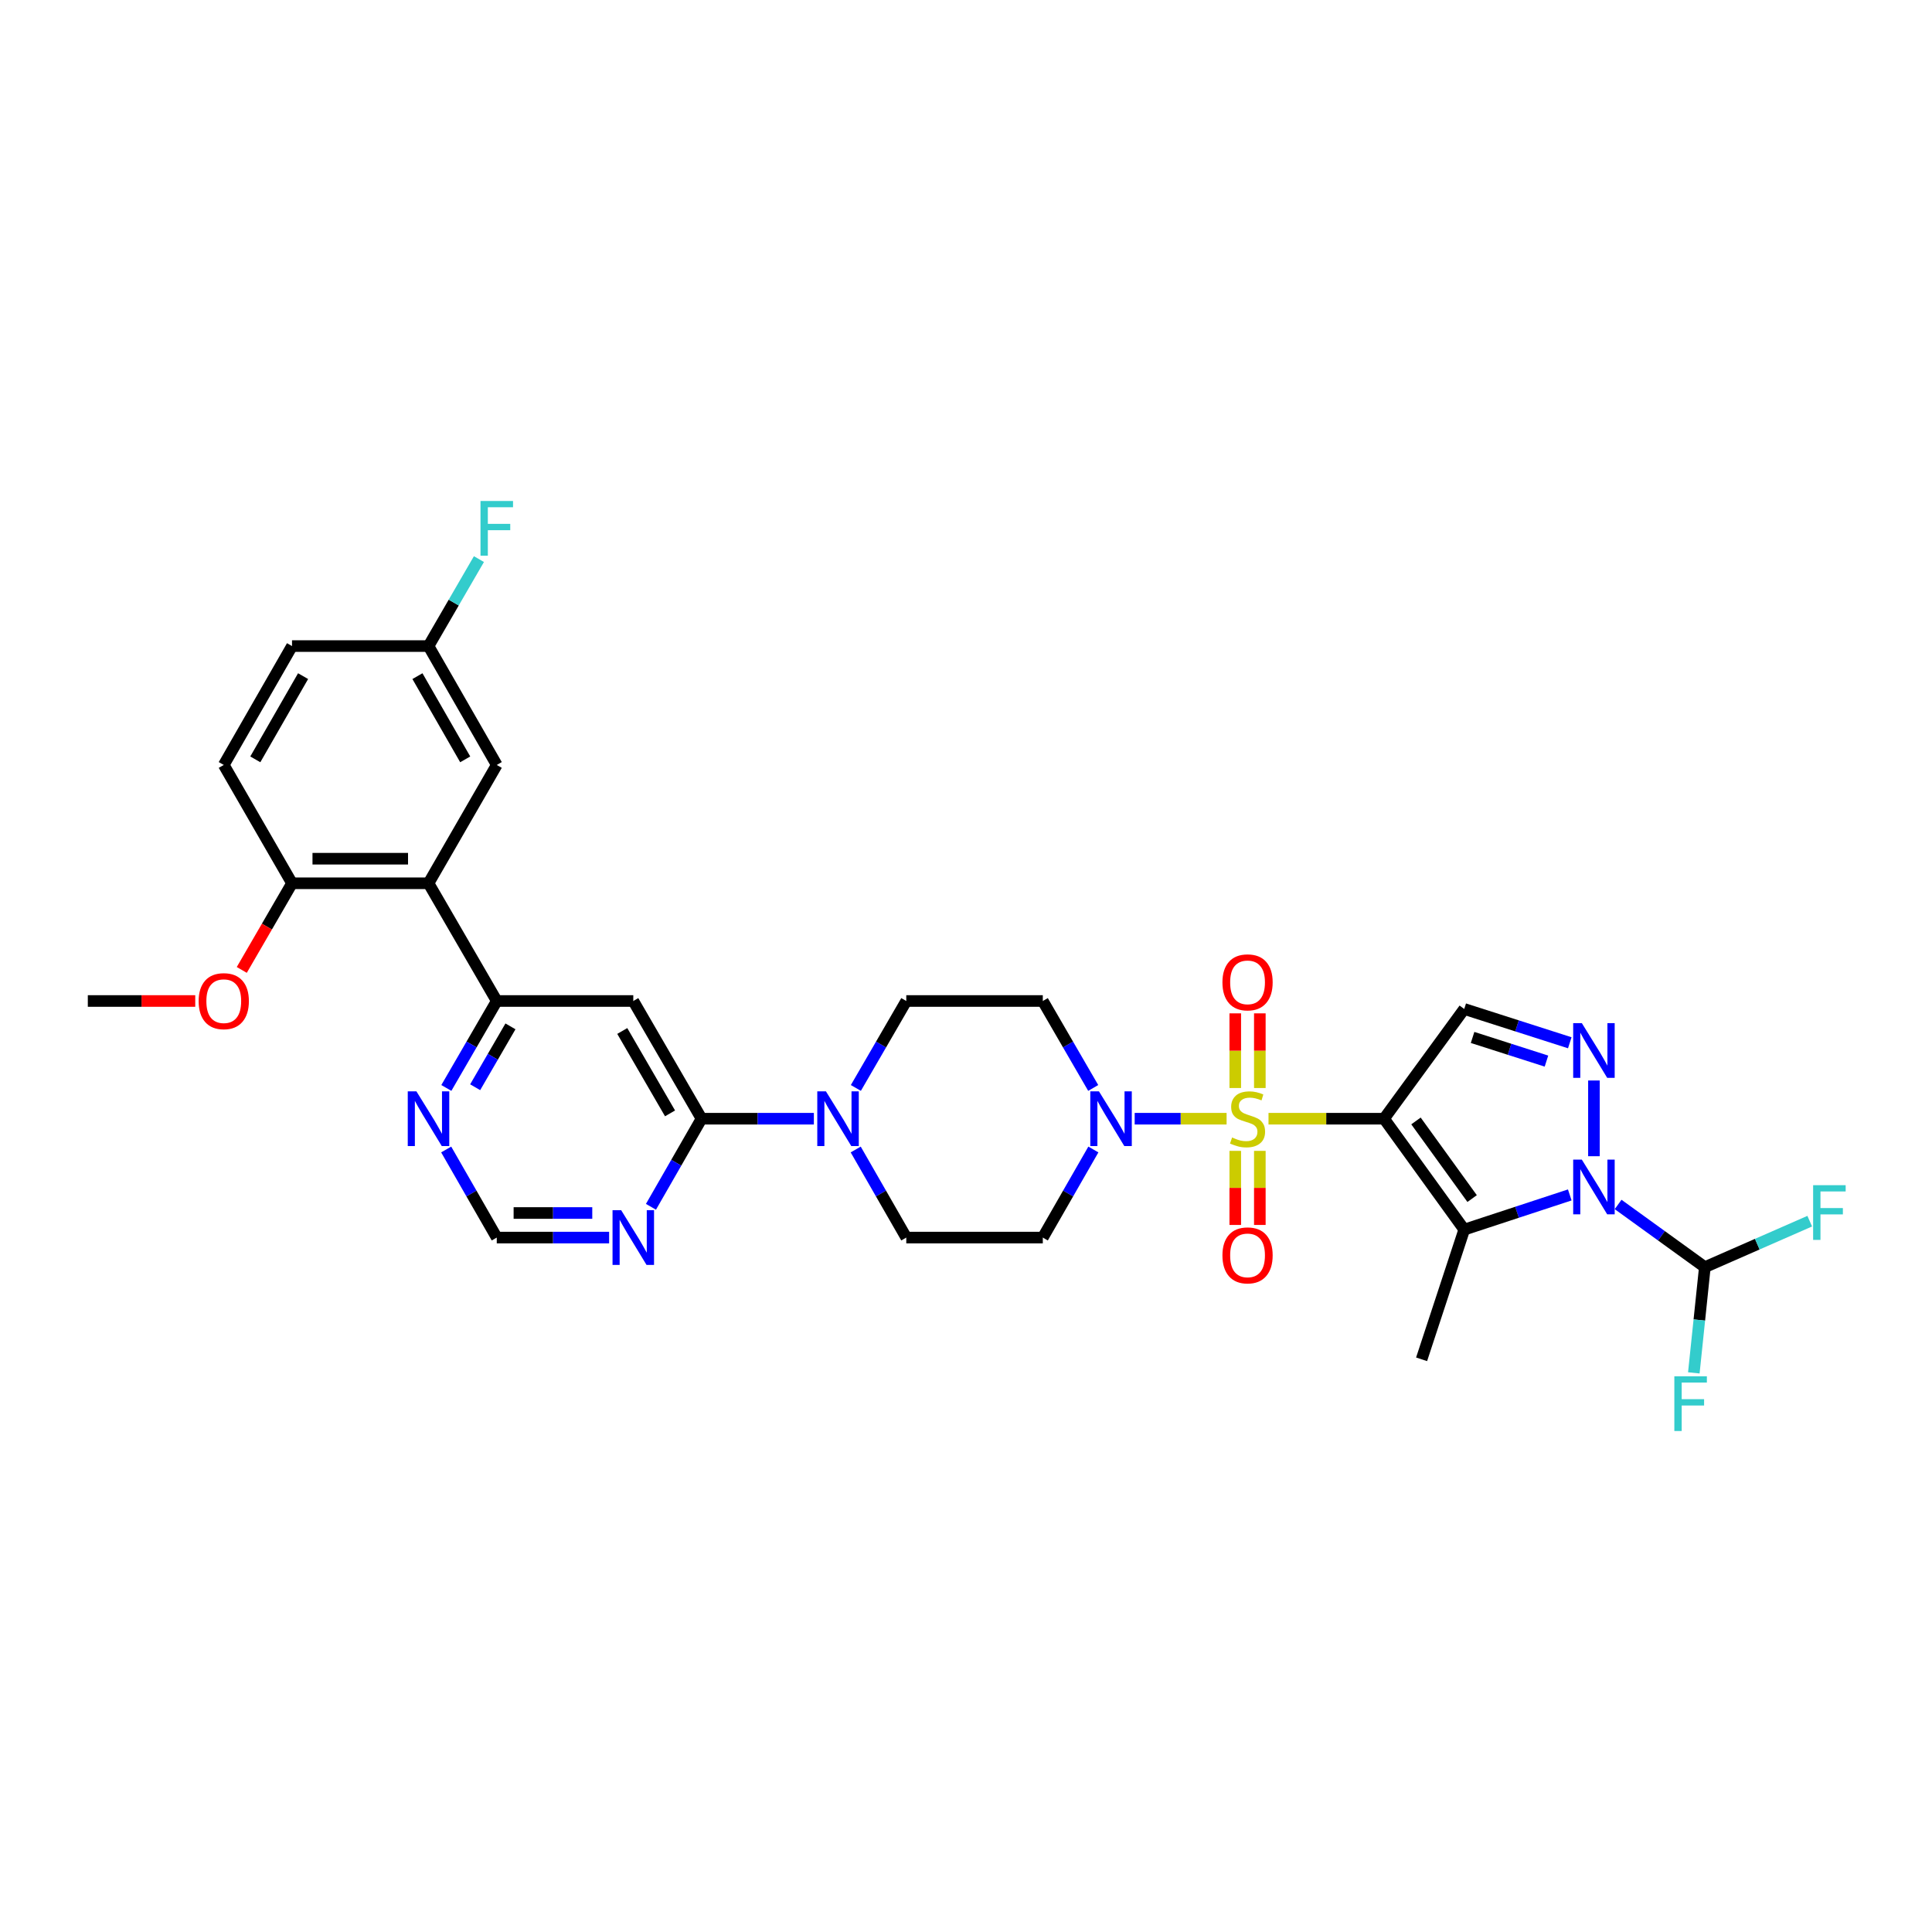 <?xml version='1.0' encoding='iso-8859-1'?>
<svg version='1.1' baseProfile='full'
              xmlns='http://www.w3.org/2000/svg'
                      xmlns:rdkit='http://www.rdkit.org/xml'
                      xmlns:xlink='http://www.w3.org/1999/xlink'
                  xml:space='preserve'
width='1000px' height='1000px' viewBox='0 0 1000 1000'>
<!-- END OF HEADER -->
<rect style='opacity:1.0;fill:#FFFFFF;stroke:none' width='1000' height='1000' x='0' y='0'> </rect>
<path class='bond-0' d='M 656.576,579.042 L 686.477,579.042' style='fill:none;fill-rule:evenodd;stroke:#CCCC00;stroke-width:6px;stroke-linecap:butt;stroke-linejoin:miter;stroke-opacity:1' />
<path class='bond-0' d='M 686.477,579.042 L 716.378,579.042' style='fill:none;fill-rule:evenodd;stroke:#000000;stroke-width:6px;stroke-linecap:butt;stroke-linejoin:miter;stroke-opacity:1' />
<path class='bond-5' d='M 634.883,579.042 L 611.096,579.042' style='fill:none;fill-rule:evenodd;stroke:#CCCC00;stroke-width:6px;stroke-linecap:butt;stroke-linejoin:miter;stroke-opacity:1' />
<path class='bond-5' d='M 611.096,579.042 L 587.309,579.042' style='fill:none;fill-rule:evenodd;stroke:#0000FF;stroke-width:6px;stroke-linecap:butt;stroke-linejoin:miter;stroke-opacity:1' />
<path class='bond-13' d='M 652.088,563.156 L 652.088,543.832' style='fill:none;fill-rule:evenodd;stroke:#CCCC00;stroke-width:6px;stroke-linecap:butt;stroke-linejoin:miter;stroke-opacity:1' />
<path class='bond-13' d='M 652.088,543.832 L 652.088,524.509' style='fill:none;fill-rule:evenodd;stroke:#FF0000;stroke-width:6px;stroke-linecap:butt;stroke-linejoin:miter;stroke-opacity:1' />
<path class='bond-13' d='M 639.37,563.156 L 639.37,543.832' style='fill:none;fill-rule:evenodd;stroke:#CCCC00;stroke-width:6px;stroke-linecap:butt;stroke-linejoin:miter;stroke-opacity:1' />
<path class='bond-13' d='M 639.37,543.832 L 639.37,524.509' style='fill:none;fill-rule:evenodd;stroke:#FF0000;stroke-width:6px;stroke-linecap:butt;stroke-linejoin:miter;stroke-opacity:1' />
<path class='bond-14' d='M 639.37,595.689 L 639.37,614.858' style='fill:none;fill-rule:evenodd;stroke:#CCCC00;stroke-width:6px;stroke-linecap:butt;stroke-linejoin:miter;stroke-opacity:1' />
<path class='bond-14' d='M 639.37,614.858 L 639.37,634.028' style='fill:none;fill-rule:evenodd;stroke:#FF0000;stroke-width:6px;stroke-linecap:butt;stroke-linejoin:miter;stroke-opacity:1' />
<path class='bond-14' d='M 652.088,595.689 L 652.088,614.858' style='fill:none;fill-rule:evenodd;stroke:#CCCC00;stroke-width:6px;stroke-linecap:butt;stroke-linejoin:miter;stroke-opacity:1' />
<path class='bond-14' d='M 652.088,614.858 L 652.088,634.028' style='fill:none;fill-rule:evenodd;stroke:#FF0000;stroke-width:6px;stroke-linecap:butt;stroke-linejoin:miter;stroke-opacity:1' />
<path class='bond-2' d='M 716.378,579.042 L 757.888,636.443' style='fill:none;fill-rule:evenodd;stroke:#000000;stroke-width:6px;stroke-linecap:butt;stroke-linejoin:miter;stroke-opacity:1' />
<path class='bond-2' d='M 732.91,580.2 L 761.967,620.38' style='fill:none;fill-rule:evenodd;stroke:#000000;stroke-width:6px;stroke-linecap:butt;stroke-linejoin:miter;stroke-opacity:1' />
<path class='bond-4' d='M 716.378,579.042 L 757.888,522.242' style='fill:none;fill-rule:evenodd;stroke:#000000;stroke-width:6px;stroke-linecap:butt;stroke-linejoin:miter;stroke-opacity:1' />
<path class='bond-1' d='M 812.511,618.494 L 785.2,627.468' style='fill:none;fill-rule:evenodd;stroke:#0000FF;stroke-width:6px;stroke-linecap:butt;stroke-linejoin:miter;stroke-opacity:1' />
<path class='bond-1' d='M 785.2,627.468 L 757.888,636.443' style='fill:none;fill-rule:evenodd;stroke:#000000;stroke-width:6px;stroke-linecap:butt;stroke-linejoin:miter;stroke-opacity:1' />
<path class='bond-11' d='M 837.529,623.427 L 859.977,639.654' style='fill:none;fill-rule:evenodd;stroke:#0000FF;stroke-width:6px;stroke-linecap:butt;stroke-linejoin:miter;stroke-opacity:1' />
<path class='bond-11' d='M 859.977,639.654 L 882.425,655.88' style='fill:none;fill-rule:evenodd;stroke:#000000;stroke-width:6px;stroke-linecap:butt;stroke-linejoin:miter;stroke-opacity:1' />
<path class='bond-33' d='M 825.018,598.458 L 825.018,559.264' style='fill:none;fill-rule:evenodd;stroke:#0000FF;stroke-width:6px;stroke-linecap:butt;stroke-linejoin:miter;stroke-opacity:1' />
<path class='bond-27' d='M 757.888,636.443 L 735.815,703.573' style='fill:none;fill-rule:evenodd;stroke:#000000;stroke-width:6px;stroke-linecap:butt;stroke-linejoin:miter;stroke-opacity:1' />
<path class='bond-3' d='M 812.516,539.733 L 785.202,530.988' style='fill:none;fill-rule:evenodd;stroke:#0000FF;stroke-width:6px;stroke-linecap:butt;stroke-linejoin:miter;stroke-opacity:1' />
<path class='bond-3' d='M 785.202,530.988 L 757.888,522.242' style='fill:none;fill-rule:evenodd;stroke:#000000;stroke-width:6px;stroke-linecap:butt;stroke-linejoin:miter;stroke-opacity:1' />
<path class='bond-3' d='M 800.443,549.222 L 781.324,543.1' style='fill:none;fill-rule:evenodd;stroke:#0000FF;stroke-width:6px;stroke-linecap:butt;stroke-linejoin:miter;stroke-opacity:1' />
<path class='bond-3' d='M 781.324,543.1 L 762.204,536.978' style='fill:none;fill-rule:evenodd;stroke:#000000;stroke-width:6px;stroke-linecap:butt;stroke-linejoin:miter;stroke-opacity:1' />
<path class='bond-15' d='M 565.927,594.976 L 552.84,617.773' style='fill:none;fill-rule:evenodd;stroke:#0000FF;stroke-width:6px;stroke-linecap:butt;stroke-linejoin:miter;stroke-opacity:1' />
<path class='bond-15' d='M 552.84,617.773 L 539.753,640.569' style='fill:none;fill-rule:evenodd;stroke:#000000;stroke-width:6px;stroke-linecap:butt;stroke-linejoin:miter;stroke-opacity:1' />
<path class='bond-16' d='M 565.844,563.122 L 552.799,540.619' style='fill:none;fill-rule:evenodd;stroke:#0000FF;stroke-width:6px;stroke-linecap:butt;stroke-linejoin:miter;stroke-opacity:1' />
<path class='bond-16' d='M 552.799,540.619 L 539.753,518.116' style='fill:none;fill-rule:evenodd;stroke:#000000;stroke-width:6px;stroke-linecap:butt;stroke-linejoin:miter;stroke-opacity:1' />
<path class='bond-6' d='M 363.115,579.042 L 392.186,579.042' style='fill:none;fill-rule:evenodd;stroke:#000000;stroke-width:6px;stroke-linecap:butt;stroke-linejoin:miter;stroke-opacity:1' />
<path class='bond-6' d='M 392.186,579.042 L 421.257,579.042' style='fill:none;fill-rule:evenodd;stroke:#0000FF;stroke-width:6px;stroke-linecap:butt;stroke-linejoin:miter;stroke-opacity:1' />
<path class='bond-7' d='M 363.115,579.042 L 327.787,518.116' style='fill:none;fill-rule:evenodd;stroke:#000000;stroke-width:6px;stroke-linecap:butt;stroke-linejoin:miter;stroke-opacity:1' />
<path class='bond-7' d='M 346.813,576.283 L 322.084,533.635' style='fill:none;fill-rule:evenodd;stroke:#000000;stroke-width:6px;stroke-linecap:butt;stroke-linejoin:miter;stroke-opacity:1' />
<path class='bond-12' d='M 363.115,579.042 L 350.025,601.839' style='fill:none;fill-rule:evenodd;stroke:#000000;stroke-width:6px;stroke-linecap:butt;stroke-linejoin:miter;stroke-opacity:1' />
<path class='bond-12' d='M 350.025,601.839 L 336.936,624.635' style='fill:none;fill-rule:evenodd;stroke:#0000FF;stroke-width:6px;stroke-linecap:butt;stroke-linejoin:miter;stroke-opacity:1' />
<path class='bond-9' d='M 327.787,518.116 L 257.124,518.116' style='fill:none;fill-rule:evenodd;stroke:#000000;stroke-width:6px;stroke-linecap:butt;stroke-linejoin:miter;stroke-opacity:1' />
<path class='bond-8' d='M 221.797,457.183 L 257.124,518.116' style='fill:none;fill-rule:evenodd;stroke:#000000;stroke-width:6px;stroke-linecap:butt;stroke-linejoin:miter;stroke-opacity:1' />
<path class='bond-19' d='M 221.797,457.183 L 151.148,457.183' style='fill:none;fill-rule:evenodd;stroke:#000000;stroke-width:6px;stroke-linecap:butt;stroke-linejoin:miter;stroke-opacity:1' />
<path class='bond-19' d='M 211.199,444.465 L 161.745,444.465' style='fill:none;fill-rule:evenodd;stroke:#000000;stroke-width:6px;stroke-linecap:butt;stroke-linejoin:miter;stroke-opacity:1' />
<path class='bond-22' d='M 221.797,457.183 L 257.124,395.939' style='fill:none;fill-rule:evenodd;stroke:#000000;stroke-width:6px;stroke-linecap:butt;stroke-linejoin:miter;stroke-opacity:1' />
<path class='bond-34' d='M 257.124,518.116 L 244.076,540.619' style='fill:none;fill-rule:evenodd;stroke:#000000;stroke-width:6px;stroke-linecap:butt;stroke-linejoin:miter;stroke-opacity:1' />
<path class='bond-34' d='M 244.076,540.619 L 231.028,563.122' style='fill:none;fill-rule:evenodd;stroke:#0000FF;stroke-width:6px;stroke-linecap:butt;stroke-linejoin:miter;stroke-opacity:1' />
<path class='bond-34' d='M 264.212,531.246 L 255.078,546.998' style='fill:none;fill-rule:evenodd;stroke:#000000;stroke-width:6px;stroke-linecap:butt;stroke-linejoin:miter;stroke-opacity:1' />
<path class='bond-34' d='M 255.078,546.998 L 245.945,562.75' style='fill:none;fill-rule:evenodd;stroke:#0000FF;stroke-width:6px;stroke-linecap:butt;stroke-linejoin:miter;stroke-opacity:1' />
<path class='bond-10' d='M 442.995,563.122 L 456.043,540.619' style='fill:none;fill-rule:evenodd;stroke:#0000FF;stroke-width:6px;stroke-linecap:butt;stroke-linejoin:miter;stroke-opacity:1' />
<path class='bond-10' d='M 456.043,540.619 L 469.091,518.116' style='fill:none;fill-rule:evenodd;stroke:#000000;stroke-width:6px;stroke-linecap:butt;stroke-linejoin:miter;stroke-opacity:1' />
<path class='bond-32' d='M 442.912,594.976 L 456.001,617.773' style='fill:none;fill-rule:evenodd;stroke:#0000FF;stroke-width:6px;stroke-linecap:butt;stroke-linejoin:miter;stroke-opacity:1' />
<path class='bond-32' d='M 456.001,617.773 L 469.091,640.569' style='fill:none;fill-rule:evenodd;stroke:#000000;stroke-width:6px;stroke-linecap:butt;stroke-linejoin:miter;stroke-opacity:1' />
<path class='bond-24' d='M 882.425,655.88 L 879.572,683.236' style='fill:none;fill-rule:evenodd;stroke:#000000;stroke-width:6px;stroke-linecap:butt;stroke-linejoin:miter;stroke-opacity:1' />
<path class='bond-24' d='M 879.572,683.236 L 876.718,710.593' style='fill:none;fill-rule:evenodd;stroke:#33CCCC;stroke-width:6px;stroke-linecap:butt;stroke-linejoin:miter;stroke-opacity:1' />
<path class='bond-25' d='M 882.425,655.88 L 909.569,643.978' style='fill:none;fill-rule:evenodd;stroke:#000000;stroke-width:6px;stroke-linecap:butt;stroke-linejoin:miter;stroke-opacity:1' />
<path class='bond-25' d='M 909.569,643.978 L 936.712,632.075' style='fill:none;fill-rule:evenodd;stroke:#33CCCC;stroke-width:6px;stroke-linecap:butt;stroke-linejoin:miter;stroke-opacity:1' />
<path class='bond-18' d='M 315.28,640.569 L 286.202,640.569' style='fill:none;fill-rule:evenodd;stroke:#0000FF;stroke-width:6px;stroke-linecap:butt;stroke-linejoin:miter;stroke-opacity:1' />
<path class='bond-18' d='M 286.202,640.569 L 257.124,640.569' style='fill:none;fill-rule:evenodd;stroke:#000000;stroke-width:6px;stroke-linecap:butt;stroke-linejoin:miter;stroke-opacity:1' />
<path class='bond-18' d='M 306.557,627.851 L 286.202,627.851' style='fill:none;fill-rule:evenodd;stroke:#0000FF;stroke-width:6px;stroke-linecap:butt;stroke-linejoin:miter;stroke-opacity:1' />
<path class='bond-18' d='M 286.202,627.851 L 265.848,627.851' style='fill:none;fill-rule:evenodd;stroke:#000000;stroke-width:6px;stroke-linecap:butt;stroke-linejoin:miter;stroke-opacity:1' />
<path class='bond-21' d='M 539.753,640.569 L 469.091,640.569' style='fill:none;fill-rule:evenodd;stroke:#000000;stroke-width:6px;stroke-linecap:butt;stroke-linejoin:miter;stroke-opacity:1' />
<path class='bond-20' d='M 539.753,518.116 L 469.091,518.116' style='fill:none;fill-rule:evenodd;stroke:#000000;stroke-width:6px;stroke-linecap:butt;stroke-linejoin:miter;stroke-opacity:1' />
<path class='bond-17' d='M 230.945,594.976 L 244.035,617.773' style='fill:none;fill-rule:evenodd;stroke:#0000FF;stroke-width:6px;stroke-linecap:butt;stroke-linejoin:miter;stroke-opacity:1' />
<path class='bond-17' d='M 244.035,617.773 L 257.124,640.569' style='fill:none;fill-rule:evenodd;stroke:#000000;stroke-width:6px;stroke-linecap:butt;stroke-linejoin:miter;stroke-opacity:1' />
<path class='bond-23' d='M 151.148,457.183 L 115.82,395.939' style='fill:none;fill-rule:evenodd;stroke:#000000;stroke-width:6px;stroke-linecap:butt;stroke-linejoin:miter;stroke-opacity:1' />
<path class='bond-30' d='M 151.148,457.183 L 138.146,479.609' style='fill:none;fill-rule:evenodd;stroke:#000000;stroke-width:6px;stroke-linecap:butt;stroke-linejoin:miter;stroke-opacity:1' />
<path class='bond-30' d='M 138.146,479.609 L 125.144,502.035' style='fill:none;fill-rule:evenodd;stroke:#FF0000;stroke-width:6px;stroke-linecap:butt;stroke-linejoin:miter;stroke-opacity:1' />
<path class='bond-26' d='M 257.124,395.939 L 221.797,334.405' style='fill:none;fill-rule:evenodd;stroke:#000000;stroke-width:6px;stroke-linecap:butt;stroke-linejoin:miter;stroke-opacity:1' />
<path class='bond-26' d='M 240.796,393.041 L 216.066,349.967' style='fill:none;fill-rule:evenodd;stroke:#000000;stroke-width:6px;stroke-linecap:butt;stroke-linejoin:miter;stroke-opacity:1' />
<path class='bond-35' d='M 115.82,395.939 L 151.148,334.405' style='fill:none;fill-rule:evenodd;stroke:#000000;stroke-width:6px;stroke-linecap:butt;stroke-linejoin:miter;stroke-opacity:1' />
<path class='bond-35' d='M 132.149,393.041 L 156.878,349.967' style='fill:none;fill-rule:evenodd;stroke:#000000;stroke-width:6px;stroke-linecap:butt;stroke-linejoin:miter;stroke-opacity:1' />
<path class='bond-28' d='M 221.797,334.405 L 151.148,334.405' style='fill:none;fill-rule:evenodd;stroke:#000000;stroke-width:6px;stroke-linecap:butt;stroke-linejoin:miter;stroke-opacity:1' />
<path class='bond-29' d='M 221.797,334.405 L 234.845,311.898' style='fill:none;fill-rule:evenodd;stroke:#000000;stroke-width:6px;stroke-linecap:butt;stroke-linejoin:miter;stroke-opacity:1' />
<path class='bond-29' d='M 234.845,311.898 L 247.894,289.392' style='fill:none;fill-rule:evenodd;stroke:#33CCCC;stroke-width:6px;stroke-linecap:butt;stroke-linejoin:miter;stroke-opacity:1' />
<path class='bond-31' d='M 101.061,518.116 L 73.258,518.116' style='fill:none;fill-rule:evenodd;stroke:#FF0000;stroke-width:6px;stroke-linecap:butt;stroke-linejoin:miter;stroke-opacity:1' />
<path class='bond-31' d='M 73.258,518.116 L 45.455,518.116' style='fill:none;fill-rule:evenodd;stroke:#000000;stroke-width:6px;stroke-linecap:butt;stroke-linejoin:miter;stroke-opacity:1' />
<path  class='atom-0' d='M 637.729 588.762
Q 638.049 588.882, 639.369 589.442
Q 640.689 590.002, 642.129 590.362
Q 643.609 590.682, 645.049 590.682
Q 647.729 590.682, 649.289 589.402
Q 650.849 588.082, 650.849 585.802
Q 650.849 584.242, 650.049 583.282
Q 649.289 582.322, 648.089 581.802
Q 646.889 581.282, 644.889 580.682
Q 642.369 579.922, 640.849 579.202
Q 639.369 578.482, 638.289 576.962
Q 637.249 575.442, 637.249 572.882
Q 637.249 569.322, 639.649 567.122
Q 642.089 564.922, 646.889 564.922
Q 650.169 564.922, 653.889 566.482
L 652.969 569.562
Q 649.569 568.162, 647.009 568.162
Q 644.249 568.162, 642.729 569.322
Q 641.209 570.442, 641.249 572.402
Q 641.249 573.922, 642.009 574.842
Q 642.809 575.762, 643.929 576.282
Q 645.089 576.802, 647.009 577.402
Q 649.569 578.202, 651.089 579.002
Q 652.609 579.802, 653.689 581.442
Q 654.809 583.042, 654.809 585.802
Q 654.809 589.722, 652.169 591.842
Q 649.569 593.922, 645.209 593.922
Q 642.689 593.922, 640.769 593.362
Q 638.889 592.842, 636.649 591.922
L 637.729 588.762
' fill='#CCCC00'/>
<path  class='atom-2' d='M 818.758 600.224
L 828.038 615.224
Q 828.958 616.704, 830.438 619.384
Q 831.918 622.064, 831.998 622.224
L 831.998 600.224
L 835.758 600.224
L 835.758 628.544
L 831.878 628.544
L 821.918 612.144
Q 820.758 610.224, 819.518 608.024
Q 818.318 605.824, 817.958 605.144
L 817.958 628.544
L 814.278 628.544
L 814.278 600.224
L 818.758 600.224
' fill='#0000FF'/>
<path  class='atom-4' d='M 818.758 529.576
L 828.038 544.576
Q 828.958 546.056, 830.438 548.736
Q 831.918 551.416, 831.998 551.576
L 831.998 529.576
L 835.758 529.576
L 835.758 557.896
L 831.878 557.896
L 821.918 541.496
Q 820.758 539.576, 819.518 537.376
Q 818.318 535.176, 817.958 534.496
L 817.958 557.896
L 814.278 557.896
L 814.278 529.576
L 818.758 529.576
' fill='#0000FF'/>
<path  class='atom-6' d='M 568.814 564.882
L 578.094 579.882
Q 579.014 581.362, 580.494 584.042
Q 581.974 586.722, 582.054 586.882
L 582.054 564.882
L 585.814 564.882
L 585.814 593.202
L 581.934 593.202
L 571.974 576.802
Q 570.814 574.882, 569.574 572.682
Q 568.374 570.482, 568.014 569.802
L 568.014 593.202
L 564.334 593.202
L 564.334 564.882
L 568.814 564.882
' fill='#0000FF'/>
<path  class='atom-11' d='M 427.503 564.882
L 436.783 579.882
Q 437.703 581.362, 439.183 584.042
Q 440.663 586.722, 440.743 586.882
L 440.743 564.882
L 444.503 564.882
L 444.503 593.202
L 440.623 593.202
L 430.663 576.802
Q 429.503 574.882, 428.263 572.682
Q 427.063 570.482, 426.703 569.802
L 426.703 593.202
L 423.023 593.202
L 423.023 564.882
L 427.503 564.882
' fill='#0000FF'/>
<path  class='atom-13' d='M 321.527 626.409
L 330.807 641.409
Q 331.727 642.889, 333.207 645.569
Q 334.687 648.249, 334.767 648.409
L 334.767 626.409
L 338.527 626.409
L 338.527 654.729
L 334.647 654.729
L 324.687 638.329
Q 323.527 636.409, 322.287 634.209
Q 321.087 632.009, 320.727 631.329
L 320.727 654.729
L 317.047 654.729
L 317.047 626.409
L 321.527 626.409
' fill='#0000FF'/>
<path  class='atom-14' d='M 632.729 508.46
Q 632.729 501.66, 636.089 497.86
Q 639.449 494.06, 645.729 494.06
Q 652.009 494.06, 655.369 497.86
Q 658.729 501.66, 658.729 508.46
Q 658.729 515.34, 655.329 519.26
Q 651.929 523.14, 645.729 523.14
Q 639.489 523.14, 636.089 519.26
Q 632.729 515.38, 632.729 508.46
M 645.729 519.94
Q 650.049 519.94, 652.369 517.06
Q 654.729 514.14, 654.729 508.46
Q 654.729 502.9, 652.369 500.1
Q 650.049 497.26, 645.729 497.26
Q 641.409 497.26, 639.049 500.06
Q 636.729 502.86, 636.729 508.46
Q 636.729 514.18, 639.049 517.06
Q 641.409 519.94, 645.729 519.94
' fill='#FF0000'/>
<path  class='atom-15' d='M 632.729 649.778
Q 632.729 642.978, 636.089 639.178
Q 639.449 635.378, 645.729 635.378
Q 652.009 635.378, 655.369 639.178
Q 658.729 642.978, 658.729 649.778
Q 658.729 656.658, 655.329 660.578
Q 651.929 664.458, 645.729 664.458
Q 639.489 664.458, 636.089 660.578
Q 632.729 656.698, 632.729 649.778
M 645.729 661.258
Q 650.049 661.258, 652.369 658.378
Q 654.729 655.458, 654.729 649.778
Q 654.729 644.218, 652.369 641.418
Q 650.049 638.578, 645.729 638.578
Q 641.409 638.578, 639.049 641.378
Q 636.729 644.178, 636.729 649.778
Q 636.729 655.498, 639.049 658.378
Q 641.409 661.258, 645.729 661.258
' fill='#FF0000'/>
<path  class='atom-18' d='M 215.537 564.882
L 224.817 579.882
Q 225.737 581.362, 227.217 584.042
Q 228.697 586.722, 228.777 586.882
L 228.777 564.882
L 232.537 564.882
L 232.537 593.202
L 228.657 593.202
L 218.697 576.802
Q 217.537 574.882, 216.297 572.682
Q 215.097 570.482, 214.737 569.802
L 214.737 593.202
L 211.057 593.202
L 211.057 564.882
L 215.537 564.882
' fill='#0000FF'/>
<path  class='atom-25' d='M 866.636 712.369
L 883.476 712.369
L 883.476 715.609
L 870.436 715.609
L 870.436 724.209
L 882.036 724.209
L 882.036 727.489
L 870.436 727.489
L 870.436 740.689
L 866.636 740.689
L 866.636 712.369
' fill='#33CCCC'/>
<path  class='atom-26' d='M 938.471 613.451
L 955.311 613.451
L 955.311 616.691
L 942.271 616.691
L 942.271 625.291
L 953.871 625.291
L 953.871 628.571
L 942.271 628.571
L 942.271 641.771
L 938.471 641.771
L 938.471 613.451
' fill='#33CCCC'/>
<path  class='atom-30' d='M 248.704 259.311
L 265.544 259.311
L 265.544 262.551
L 252.504 262.551
L 252.504 271.151
L 264.104 271.151
L 264.104 274.431
L 252.504 274.431
L 252.504 287.631
L 248.704 287.631
L 248.704 259.311
' fill='#33CCCC'/>
<path  class='atom-31' d='M 102.82 518.196
Q 102.82 511.396, 106.18 507.596
Q 109.54 503.796, 115.82 503.796
Q 122.1 503.796, 125.46 507.596
Q 128.82 511.396, 128.82 518.196
Q 128.82 525.076, 125.42 528.996
Q 122.02 532.876, 115.82 532.876
Q 109.58 532.876, 106.18 528.996
Q 102.82 525.116, 102.82 518.196
M 115.82 529.676
Q 120.14 529.676, 122.46 526.796
Q 124.82 523.876, 124.82 518.196
Q 124.82 512.636, 122.46 509.836
Q 120.14 506.996, 115.82 506.996
Q 111.5 506.996, 109.14 509.796
Q 106.82 512.596, 106.82 518.196
Q 106.82 523.916, 109.14 526.796
Q 111.5 529.676, 115.82 529.676
' fill='#FF0000'/>
</svg>
